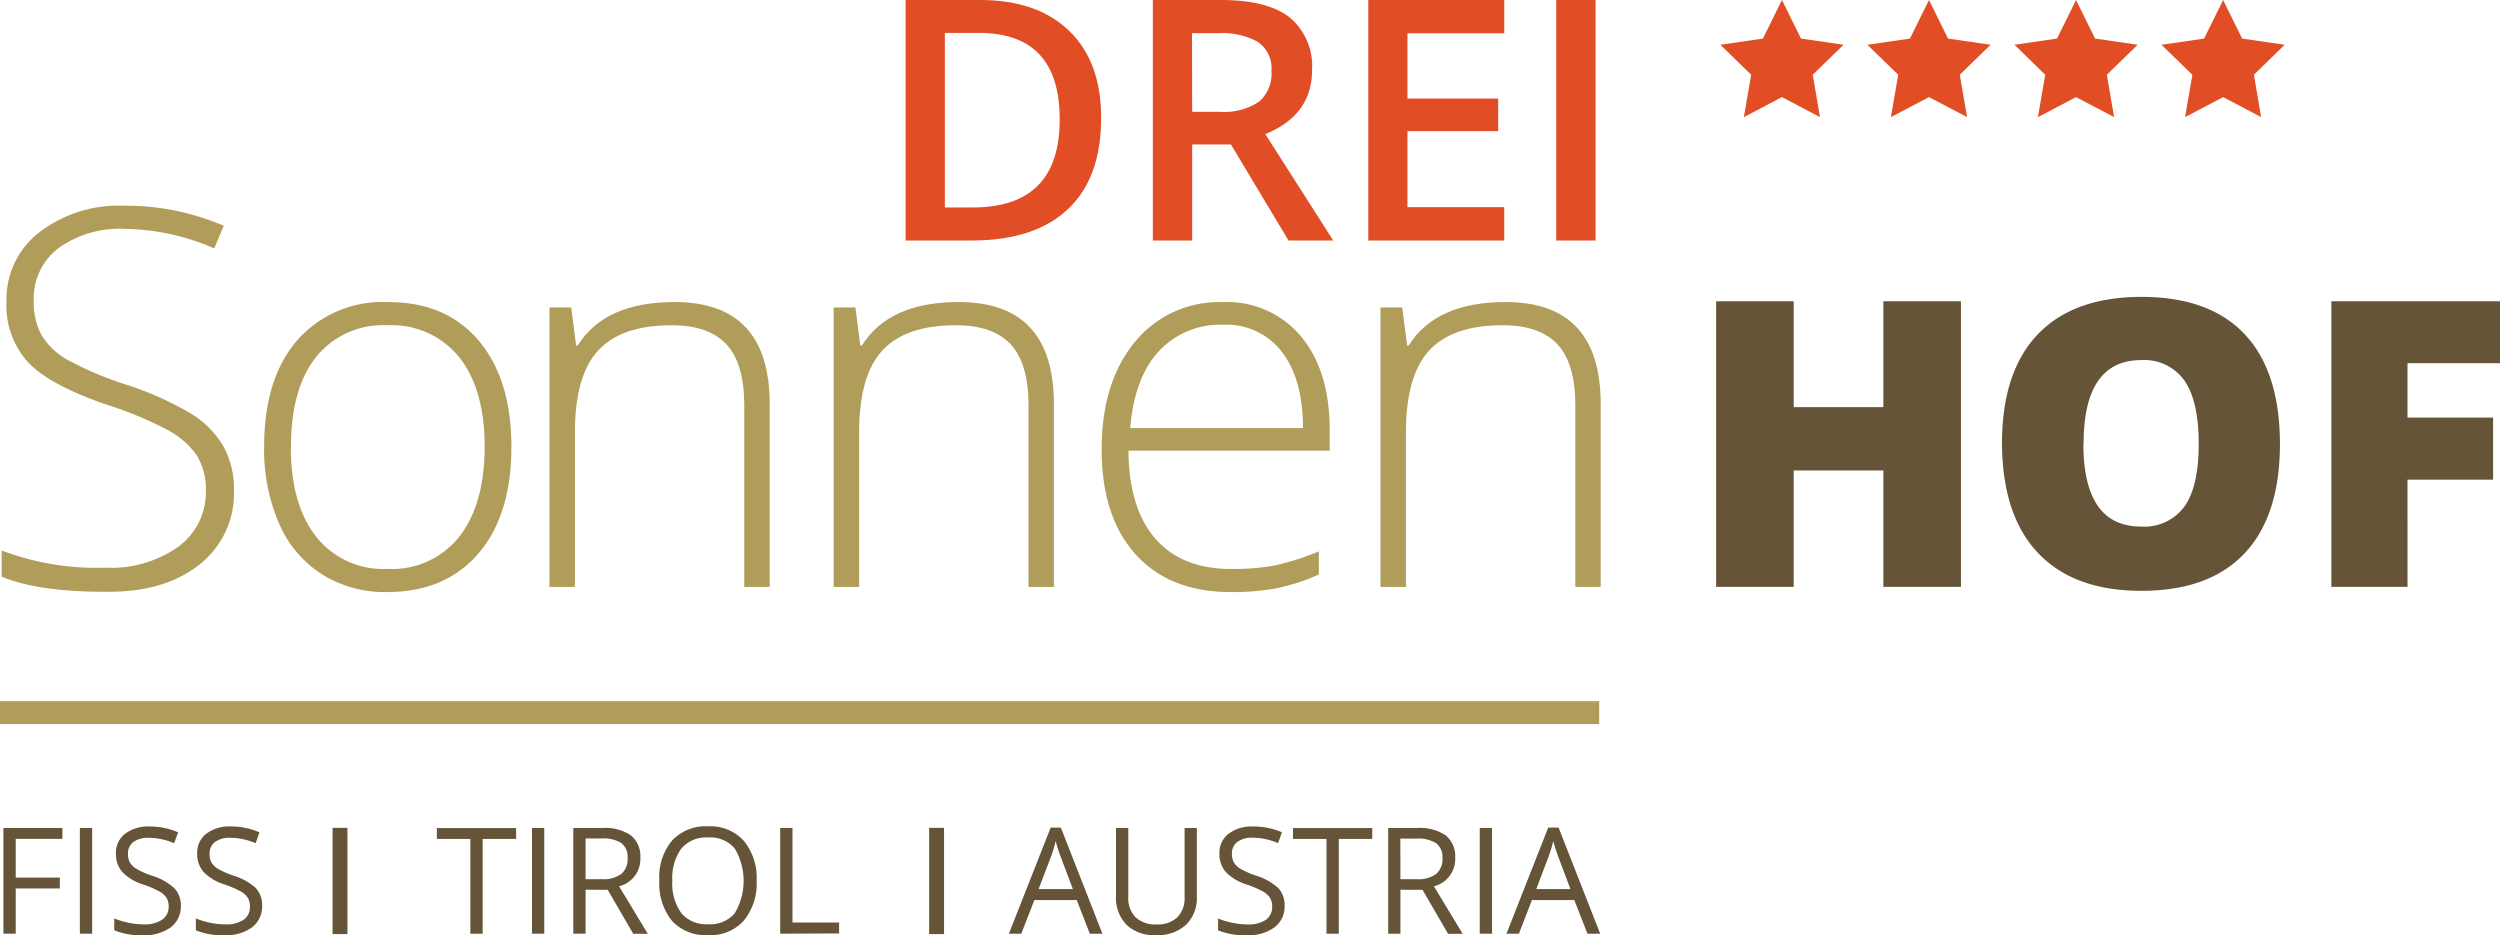 <svg xmlns="http://www.w3.org/2000/svg" width="267.306" height="100" viewBox="0 0 267.306 100"><defs><style>.a{fill:#655438;}.b{fill:#e14e26;}.c{fill:#b19d5a;}.d{fill:none;stroke:#b19d5a;stroke-width:2.45px;}</style></defs><path class="a" d="M341.626,85.918h-8.295V73.47h-9.586V85.918H315.45V55.38h8.295V66.7h9.586V55.38h8.295Z" transform="translate(-131.958 -23.166)"/><path class="a" d="M397.718,70.27q0,7.707-3.781,11.721T382.885,86q-7.184,0-11.017-4.031T368,70.229q0-7.626,3.81-11.634t11.081-4.025q7.294,0,11.052,3.99T397.718,70.27Zm-21.016,0q0,8.853,6.16,8.859a5.321,5.321,0,0,0,4.653-2.152q1.518-2.146,1.518-6.707c0-3.036-.512-5.3-1.536-6.759a5.244,5.244,0,0,0-4.589-2.181q-6.183,0-6.183,8.94Z" transform="translate(-153.941 -22.828)"/><path class="a" d="M436.684,85.918H428.54V55.38h18.032V62h-9.889v5.817h9.15v6.637h-9.15Z" transform="translate(-179.266 -23.166)"/><path class="b" d="M187.371,12.611q0,6.4-3.537,9.737T173.65,25.716h-7.19V0h7.946q6.143,0,9.557,3.31T187.371,12.611Zm-4.432.14q0-9.231-8.638-9.231H170.66V22.18h2.99q9.3,0,9.289-9.429Z" transform="translate(-69.633)"/><path class="b" d="M216.116,15.444V25.716H211.91V0h7.265q5,0,7.37,1.867a6.783,6.783,0,0,1,2.391,5.625q0,4.811-5,6.846L231.2,25.716h-4.781l-6.16-10.273Zm0-3.49h2.908a6.734,6.734,0,0,0,4.252-1.088,3.949,3.949,0,0,0,1.32-3.24A3.472,3.472,0,0,0,223.171,4.5a7.805,7.805,0,0,0-4.287-.948H216.1Z" transform="translate(-88.646)"/><path class="b" d="M266.052,25.716H251.51V0h14.542V3.554H255.7v6.98h9.7v3.49h-9.7v8.12h10.348Z" transform="translate(-105.211)"/><path class="b" d="M286.06,25.716V0h4.206V25.716Z" transform="translate(-119.664)"/><path class="c" d="M25.138,68.208a9.656,9.656,0,0,1-3.694,7.975q-3.7,2.943-9.83,2.908Q4.232,79.121.3,77.475v-2.8a28.51,28.51,0,0,0,11.081,1.838,12.414,12.414,0,0,0,7.847-2.269A7.2,7.2,0,0,0,22.136,68.3a6.864,6.864,0,0,0-.96-3.775,8.818,8.818,0,0,0-3.135-2.74,39.152,39.152,0,0,0-6.4-2.664q-6.148-2.088-8.5-4.555A9.03,9.03,0,0,1,.818,48.006a9.028,9.028,0,0,1,3.508-7.352,14.028,14.028,0,0,1,9.086-2.844A26.565,26.565,0,0,1,24.05,39.956l-1.018,2.42a24.727,24.727,0,0,0-9.563-2.088,11.2,11.2,0,0,0-7.091,2.059,6.73,6.73,0,0,0-2.641,5.607,7.323,7.323,0,0,0,.809,3.653,7.469,7.469,0,0,0,2.652,2.6,35.995,35.995,0,0,0,6.305,2.7,34.227,34.227,0,0,1,7.067,3.147,10.191,10.191,0,0,1,3.449,3.49A9.464,9.464,0,0,1,25.138,68.208Z" transform="translate(-0.125 -15.816)"/><path class="c" d="M74.985,71.017q0,7.306-3.542,11.418t-9.784,4.107a12.634,12.634,0,0,1-6.928-1.9,12.076,12.076,0,0,1-4.589-5.439,19.777,19.777,0,0,1-1.594-8.19q0-7.312,3.542-11.4a12.176,12.176,0,0,1,9.732-4.072q6.183-.012,9.673,4.124T74.985,71.017Zm-23.581,0q0,6.154,2.7,9.6a9.164,9.164,0,0,0,7.655,3.449,9.164,9.164,0,0,0,7.655-3.449q2.7-3.449,2.711-9.6,0-6.189-2.734-9.6a9.257,9.257,0,0,0-7.667-3.4A9.157,9.157,0,0,0,54.1,61.408q-2.682,3.391-2.682,9.609Z" transform="translate(-20.306 -23.237)"/><path class="c" d="M121.83,85.983V66.6q0-4.5-1.9-6.55T114.053,58q-5.357,0-7.847,2.7t-2.484,8.783V85.983H101V56.1h2.327l.524,4.072h.163q2.908-4.653,10.36-4.653,10.174,0,10.174,10.912V85.977Z" transform="translate(-42.25 -23.225)"/><path class="c" d="M174.076,85.983V66.6q0-4.5-1.9-6.55T166.293,58q-5.357,0-7.847,2.7t-2.484,8.783V85.983H153.24V56.1h2.327l.524,4.072h.163q2.908-4.653,10.36-4.653,10.174,0,10.174,10.912V85.977Z" transform="translate(-64.103 -23.225)"/><path class="c" d="M216.3,86.534q-6.509,0-10.15-4.014T202.5,71.282q0-7.143,3.519-11.448a11.616,11.616,0,0,1,9.487-4.3,10.24,10.24,0,0,1,8.324,3.682q3.054,3.682,3.054,10v2.2H205.362q.052,6.16,2.874,9.4t8.062,3.246a25.013,25.013,0,0,0,4.525-.337,27.555,27.555,0,0,0,4.9-1.541v2.472a21.882,21.882,0,0,1-4.653,1.5A26.291,26.291,0,0,1,216.3,86.534Zm-.791-28.584a8.946,8.946,0,0,0-6.9,2.844Q205.99,63.639,205.554,69h18.474q0-5.2-2.257-8.144a7.44,7.44,0,0,0-6.265-2.908Z" transform="translate(-84.709 -23.229)"/><path class="c" d="M274.586,85.983V66.6q0-4.5-1.9-6.55T266.809,58q-5.357,0-7.847,2.7t-2.49,8.783V85.983H253.75V56.1h2.327l.524,4.072h.163q2.908-4.653,10.366-4.653,10.174,0,10.168,10.912V85.977Z" transform="translate(-106.148 -23.225)"/><line class="d" x1="170.991" transform="translate(0 76.195)"/><path class="b" d="M403.91,10.383l-4.072,2.141.779-4.531-3.3-3.205,4.555-.663L403.91,0l2.03,4.124,4.549.663L407.2,7.992l.774,4.531Z" transform="translate(-166.206)"/><path class="b" d="M376.875,10.383,372.8,12.524l.779-4.531L370.29,4.787l4.549-.663L376.875,0l2.036,4.124,4.555.663-3.3,3.205.779,4.531Z" transform="translate(-154.899)"/><path class="b" d="M349.845,10.383l-4.072,2.141.779-4.531L343.26,4.787l4.549-.663L349.845,0l2.036,4.124,4.549.663-3.292,3.205.779,4.531Z" transform="translate(-143.592)"/><path class="b" d="M322.815,10.383l-4.072,2.141.779-4.531L316.23,4.787l4.549-.663L322.815,0l2.036,4.124,4.549.663-3.292,3.205.774,4.531Z" transform="translate(-132.284)"/><path class="a" d="M1.945,163.5H.63V152.2H6.935v1.163H1.945V157.5H6.662v1.163H1.945Z" transform="translate(-0.264 -63.668)"/><path class="a" d="M14.68,163.5V152.2h1.315v11.3Z" transform="translate(-6.141 -63.668)"/><path class="a" d="M28.12,160.374a2.775,2.775,0,0,1-1.082,2.327,4.688,4.688,0,0,1-2.937.838,7.393,7.393,0,0,1-3.1-.524v-1.268a8.274,8.274,0,0,0,1.518.46,7.743,7.743,0,0,0,1.623.174,3.281,3.281,0,0,0,1.978-.5,1.64,1.64,0,0,0,.7-1.384,1.78,1.78,0,0,0-.233-.96,2.152,2.152,0,0,0-.791-.692,11.14,11.14,0,0,0-1.681-.721,5.235,5.235,0,0,1-2.251-1.338,2.908,2.908,0,0,1-.681-2.013,2.525,2.525,0,0,1,.983-2.082,4.072,4.072,0,0,1,2.6-.774,7.643,7.643,0,0,1,3.071.628l-.436,1.163a7.027,7.027,0,0,0-2.722-.582,2.641,2.641,0,0,0-1.629.448,1.489,1.489,0,0,0-.582,1.245,1.914,1.914,0,0,0,.215.966,2.053,2.053,0,0,0,.733.686,9.34,9.34,0,0,0,1.571.692,6.294,6.294,0,0,1,2.449,1.361,2.658,2.658,0,0,1,.686,1.85Z" transform="translate(-8.785 -63.547)"/><path class="a" d="M43.085,160.37A2.775,2.775,0,0,1,42,162.7a4.688,4.688,0,0,1-2.908.838A7.393,7.393,0,0,1,36,163.011v-1.268a8.272,8.272,0,0,0,1.518.46,7.784,7.784,0,0,0,1.623.174,3.281,3.281,0,0,0,1.978-.5,1.64,1.64,0,0,0,.663-1.39,1.78,1.78,0,0,0-.233-.96,2.152,2.152,0,0,0-.791-.692,10.879,10.879,0,0,0-1.681-.721,5.235,5.235,0,0,1-2.251-1.338,2.908,2.908,0,0,1-.681-2.013,2.524,2.524,0,0,1,.983-2.082,4.072,4.072,0,0,1,2.6-.774,7.643,7.643,0,0,1,3.071.634l-.4,1.163a7.027,7.027,0,0,0-2.722-.582,2.641,2.641,0,0,0-1.629.448,1.489,1.489,0,0,0-.582,1.245,1.914,1.914,0,0,0,.215.966,2.053,2.053,0,0,0,.733.686,9.342,9.342,0,0,0,1.571.692,6.294,6.294,0,0,1,2.414,1.326,2.658,2.658,0,0,1,.686,1.885Z" transform="translate(-15.059 -63.543)"/><path class="a" d="M85.2,163.506H83.883V153.373H80.3V152.21h8.475v1.163H85.2Z" transform="translate(-33.591 -63.672)"/><path class="a" d="M97.79,163.5V152.2H99.1v11.3Z" transform="translate(-40.907 -63.668)"/><path class="a" d="M106.695,158.8v4.7H105.38V152.2h3.1a4.886,4.886,0,0,1,3.077.8,2.908,2.908,0,0,1,.995,2.4,3,3,0,0,1-2.274,3.031l3.065,5.078H111.79l-2.734-4.7Zm0-1.128h1.8a3.135,3.135,0,0,0,2.042-.582,2.059,2.059,0,0,0,.651-1.658,1.885,1.885,0,0,0-.663-1.617,3.572,3.572,0,0,0-2.123-.494h-1.71Z" transform="translate(-44.082 -63.668)"/><path class="a" d="M131.6,157.7a6.235,6.235,0,0,1-1.373,4.27,4.822,4.822,0,0,1-3.816,1.553,4.9,4.9,0,0,1-3.857-1.53,6.31,6.31,0,0,1-1.355-4.31,6.1,6.1,0,0,1,1.361-4.281,4.921,4.921,0,0,1,3.868-1.518,4.822,4.822,0,0,1,3.8,1.547A6.241,6.241,0,0,1,131.6,157.7Zm-9.01,0a5.375,5.375,0,0,0,.977,3.49,3.49,3.49,0,0,0,2.844,1.163,3.438,3.438,0,0,0,2.839-1.163,6.773,6.773,0,0,0,0-6.951,3.414,3.414,0,0,0-2.821-1.163,3.49,3.49,0,0,0-2.862,1.163,5.317,5.317,0,0,0-.977,3.461Z" transform="translate(-50.7 -63.531)"/><path class="a" d="M143.41,163.5V152.2h1.315v10.11h4.985v1.163Z" transform="translate(-59.991 -63.668)"/><path class="a" d="M194.105,163.469l-1.4-3.595h-4.531l-1.4,3.595H185.45l4.467-11.349h1.088l4.444,11.349Zm-1.815-4.776-1.315-3.49c-.169-.448-.343-.989-.524-1.635a15.908,15.908,0,0,1-.489,1.635l-1.332,3.49Z" transform="translate(-77.577 -63.634)"/><path class="a" d="M213.779,152.2v7.312a3.99,3.99,0,0,1-1.163,3.042,4.479,4.479,0,0,1-3.205,1.105,4.27,4.27,0,0,1-3.159-1.117,4.124,4.124,0,0,1-1.117-3.06V152.2h1.315v7.376a2.908,2.908,0,0,0,.774,2.17,3.1,3.1,0,0,0,2.269.762,3.013,3.013,0,0,0,2.2-.762,2.908,2.908,0,0,0,.774-2.187V152.2Z" transform="translate(-85.809 -63.668)"/><path class="a" d="M231.014,160.374a2.775,2.775,0,0,1-1.082,2.327,4.653,4.653,0,0,1-2.937.838,7.41,7.41,0,0,1-3.095-.518v-1.268a8.272,8.272,0,0,0,1.518.46,7.783,7.783,0,0,0,1.623.175,3.281,3.281,0,0,0,1.978-.5,1.64,1.64,0,0,0,.663-1.39,1.78,1.78,0,0,0-.233-.96,2.152,2.152,0,0,0-.791-.692,10.879,10.879,0,0,0-1.681-.721,5.235,5.235,0,0,1-2.251-1.338,2.908,2.908,0,0,1-.681-2.013,2.524,2.524,0,0,1,.983-2.082,4.072,4.072,0,0,1,2.6-.774,7.644,7.644,0,0,1,3.1.617l-.413,1.163a7.021,7.021,0,0,0-2.716-.582,2.652,2.652,0,0,0-1.635.448,1.489,1.489,0,0,0-.582,1.245,1.913,1.913,0,0,0,.215.966,2.054,2.054,0,0,0,.733.686,9.343,9.343,0,0,0,1.571.692,6.294,6.294,0,0,1,2.449,1.361,2.658,2.658,0,0,1,.663,1.861Z" transform="translate(-93.661 -63.547)"/><path class="a" d="M242.568,163.506h-1.315V153.373H237.67V152.21h8.475v1.163h-3.577Z" transform="translate(-99.421 -63.672)"/><path class="a" d="M256.479,158.792v4.7H255.17v-11.3h3.1a4.886,4.886,0,0,1,3.071.8,2.908,2.908,0,0,1,.995,2.4,3,3,0,0,1-2.274,3.031l3.071,5.078h-1.559l-2.734-4.7Zm0-1.128h1.8a3.112,3.112,0,0,0,2.042-.582,2.059,2.059,0,0,0,.651-1.658,1.885,1.885,0,0,0-.669-1.605,3.572,3.572,0,0,0-2.123-.494h-1.71Z" transform="translate(-106.742 -63.658)"/><path class="a" d="M272,163.5V152.2h1.315v11.3Z" transform="translate(-113.782 -63.668)"/><path class="a" d="M285.571,163.469l-1.408-3.595h-4.531l-1.39,3.595H276.91l4.467-11.349h1.105l4.45,11.349Zm-1.821-4.776-1.315-3.49c-.169-.448-.343-.989-.523-1.635a14.579,14.579,0,0,1-.489,1.635l-1.326,3.49Z" transform="translate(-115.836 -63.634)"/><rect class="a" width="1.594" height="11.36" transform="translate(35.558 88.515)"/><rect class="a" width="1.594" height="11.36" transform="translate(99.346 88.515)"/></svg>